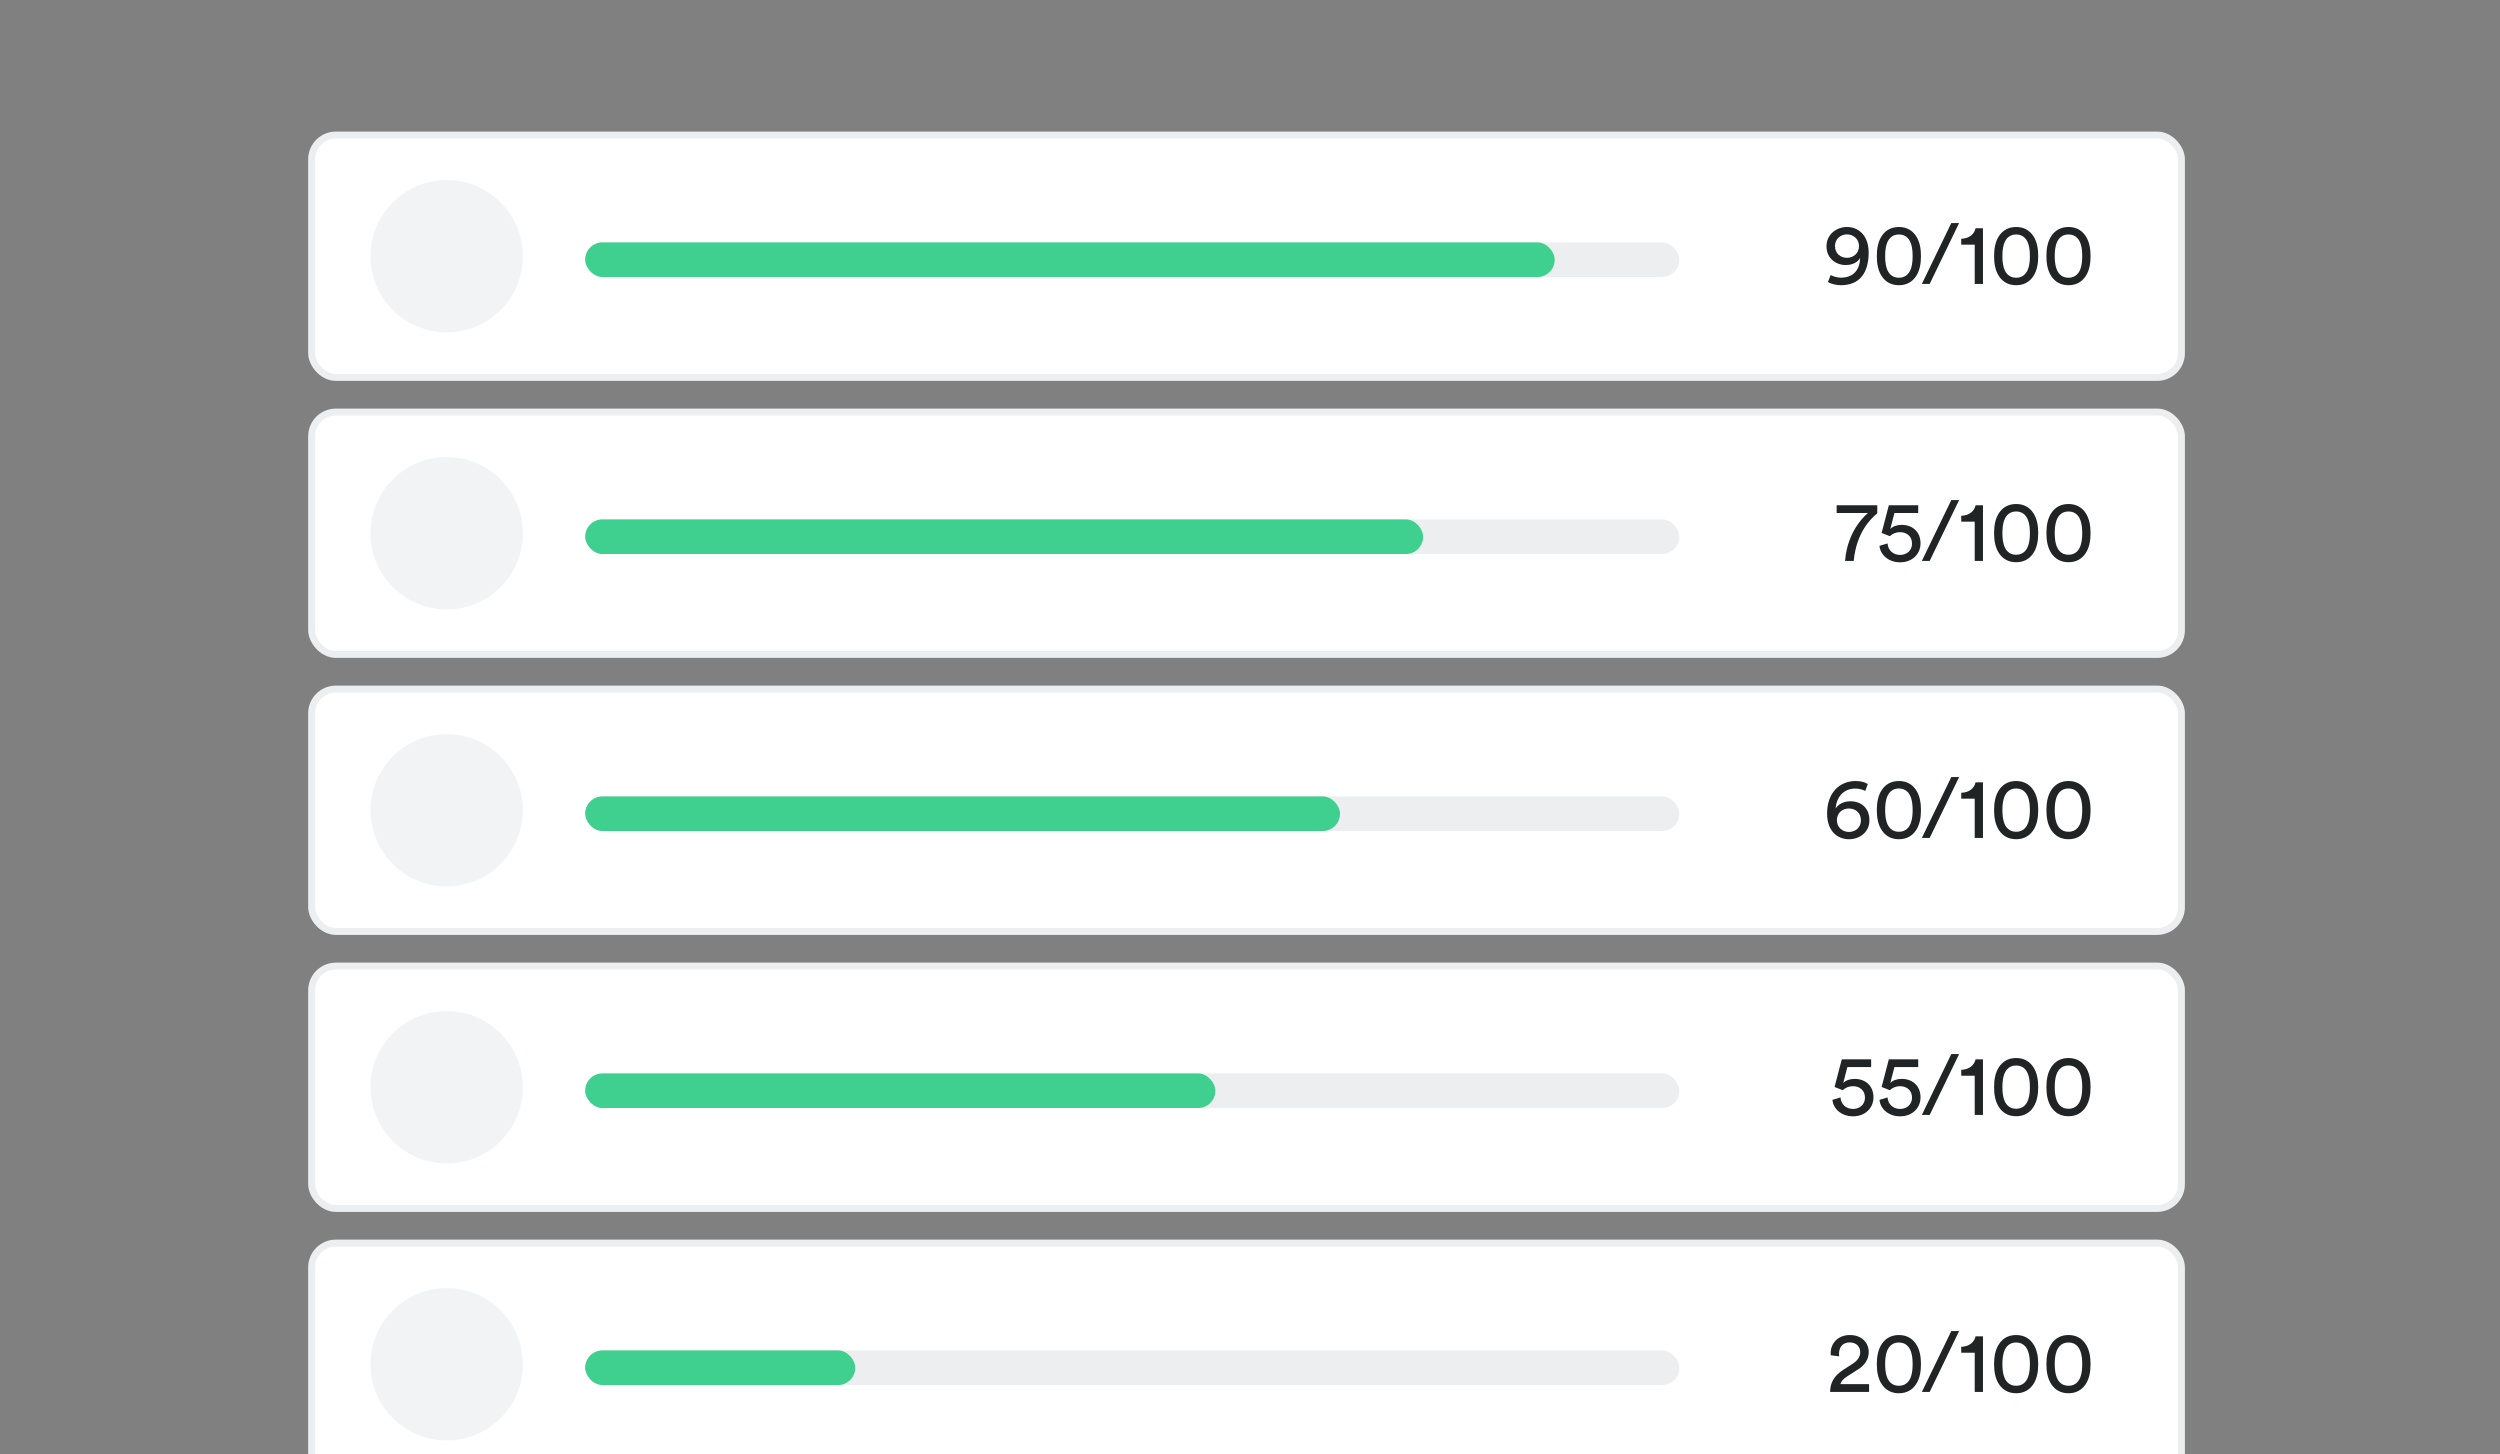 <svg width="361" height="210" viewBox="0 0 361 210" fill="none" xmlns="http://www.w3.org/2000/svg">
<rect x="0" y="0" width="361" height="210" fill="#808080" stroke="none"/>
<g clip-path="url(#clip0_1125_17709)">
<rect x="45" y="19.5" width="270" height="35" rx="3.5" fill="white" stroke="#ECEEF0"/>
<rect x="84.5" y="35" width="158" height="5" rx="2.5" fill="#ECEEF0"/>
<circle cx="64.5" cy="37" r="11" fill="#F1F3F5"/>
<path d="M263.954 40.715C264.351 40.988 265.195 41.186 265.815 41.186C268.518 41.186 269.833 39.425 269.833 36.473C269.833 33.906 268.283 32.778 266.708 32.778C265.133 32.778 263.744 33.894 263.744 35.556C263.744 37.329 265.133 38.272 266.522 38.272C267.613 38.272 268.32 37.776 268.605 37.242C268.555 38.817 267.762 40.095 265.815 40.095C265.294 40.095 264.698 39.921 264.351 39.71L263.954 40.715ZM268.444 35.531C268.444 36.597 267.601 37.23 266.708 37.23C265.79 37.23 264.971 36.622 264.971 35.531C264.971 34.477 265.815 33.844 266.708 33.844C267.588 33.844 268.444 34.489 268.444 35.531ZM272.216 36.982C272.216 35.754 272.439 34.886 272.923 34.377C273.233 34.055 273.63 33.856 274.2 33.856C274.771 33.856 275.168 34.055 275.478 34.377C275.962 34.886 276.185 35.754 276.185 36.982C276.185 38.21 275.962 39.078 275.478 39.586C275.168 39.909 274.771 40.107 274.2 40.107C273.63 40.107 273.233 39.909 272.923 39.586C272.439 39.078 272.216 38.21 272.216 36.982ZM271.013 36.982C271.013 38.086 271.199 39.102 271.733 39.896C272.253 40.678 273.06 41.186 274.2 41.186C275.341 41.186 276.148 40.678 276.668 39.896C277.202 39.102 277.388 38.086 277.388 36.982C277.388 35.878 277.202 34.861 276.668 34.067C276.148 33.286 275.341 32.778 274.2 32.778C273.06 32.778 272.253 33.286 271.733 34.067C271.199 34.861 271.013 35.878 271.013 36.982ZM282.897 32.207H281.768L277.515 41H278.643L282.897 32.207ZM286.34 41V32.964H285.273C285.087 33.832 284.318 34.452 283.202 34.477V35.332H285.149V41H286.34ZM289.148 36.982C289.148 35.754 289.371 34.886 289.855 34.377C290.165 34.055 290.562 33.856 291.132 33.856C291.702 33.856 292.099 34.055 292.409 34.377C292.893 34.886 293.116 35.754 293.116 36.982C293.116 38.21 292.893 39.078 292.409 39.586C292.099 39.909 291.702 40.107 291.132 40.107C290.562 40.107 290.165 39.909 289.855 39.586C289.371 39.078 289.148 38.21 289.148 36.982ZM287.945 36.982C287.945 38.086 288.131 39.102 288.664 39.896C289.185 40.678 289.991 41.186 291.132 41.186C292.273 41.186 293.079 40.678 293.6 39.896C294.133 39.102 294.319 38.086 294.319 36.982C294.319 35.878 294.133 34.861 293.6 34.067C293.079 33.286 292.273 32.778 291.132 32.778C289.991 32.778 289.185 33.286 288.664 34.067C288.131 34.861 287.945 35.878 287.945 36.982ZM296.705 36.982C296.705 35.754 296.928 34.886 297.412 34.377C297.722 34.055 298.119 33.856 298.689 33.856C299.26 33.856 299.657 34.055 299.967 34.377C300.45 34.886 300.674 35.754 300.674 36.982C300.674 38.21 300.45 39.078 299.967 39.586C299.657 39.909 299.26 40.107 298.689 40.107C298.119 40.107 297.722 39.909 297.412 39.586C296.928 39.078 296.705 38.21 296.705 36.982ZM295.502 36.982C295.502 38.086 295.688 39.102 296.221 39.896C296.742 40.678 297.548 41.186 298.689 41.186C299.83 41.186 300.637 40.678 301.157 39.896C301.691 39.102 301.877 38.086 301.877 36.982C301.877 35.878 301.691 34.861 301.157 34.067C300.637 33.286 299.83 32.778 298.689 32.778C297.548 32.778 296.742 33.286 296.221 34.067C295.688 34.861 295.502 35.878 295.502 36.982Z" fill="#202425"/>
<rect x="45" y="59.5" width="270" height="35" rx="3.5" fill="white" stroke="#ECEEF0"/>
<rect x="84.5" y="75" width="158" height="5" rx="2.5" fill="#ECEEF0"/>
<circle cx="64.5" cy="77" r="11" fill="#F1F3F5"/>
<path d="M271.077 72.964H265.211V74.08H269.738C269.738 74.08 266.786 76.325 266.426 81H267.679C268.063 76.746 270.333 74.725 271.077 74.129V72.964ZM271.396 78.817C271.508 80.082 272.661 81.198 274.373 81.198C276.159 81.198 277.325 79.971 277.325 78.458C277.325 76.796 276.171 75.791 274.596 75.791C273.964 75.791 273.319 75.99 272.959 76.386L273.554 74.08H276.99V72.964H272.748L271.706 76.957C272.116 77.106 272.475 77.267 272.897 77.428C273.244 77.069 273.79 76.845 274.36 76.845C275.291 76.845 276.097 77.403 276.097 78.507C276.097 79.499 275.328 80.132 274.373 80.132C273.368 80.132 272.637 79.462 272.562 78.47L271.396 78.817ZM282.897 72.207H281.768L277.515 81H278.643L282.897 72.207ZM286.34 81V72.964H285.273C285.087 73.832 284.318 74.452 283.202 74.477V75.332H285.149V81H286.34ZM289.148 76.982C289.148 75.754 289.371 74.886 289.855 74.377C290.165 74.055 290.562 73.856 291.132 73.856C291.702 73.856 292.099 74.055 292.409 74.377C292.893 74.886 293.116 75.754 293.116 76.982C293.116 78.21 292.893 79.078 292.409 79.586C292.099 79.909 291.702 80.107 291.132 80.107C290.562 80.107 290.165 79.909 289.855 79.586C289.371 79.078 289.148 78.21 289.148 76.982ZM287.945 76.982C287.945 78.086 288.131 79.103 288.664 79.896C289.185 80.678 289.991 81.186 291.132 81.186C292.273 81.186 293.079 80.678 293.6 79.896C294.133 79.103 294.319 78.086 294.319 76.982C294.319 75.878 294.133 74.861 293.6 74.067C293.079 73.286 292.273 72.778 291.132 72.778C289.991 72.778 289.185 73.286 288.664 74.067C288.131 74.861 287.945 75.878 287.945 76.982ZM296.705 76.982C296.705 75.754 296.928 74.886 297.412 74.377C297.722 74.055 298.119 73.856 298.689 73.856C299.26 73.856 299.657 74.055 299.967 74.377C300.45 74.886 300.674 75.754 300.674 76.982C300.674 78.21 300.45 79.078 299.967 79.586C299.657 79.909 299.26 80.107 298.689 80.107C298.119 80.107 297.722 79.909 297.412 79.586C296.928 79.078 296.705 78.21 296.705 76.982ZM295.502 76.982C295.502 78.086 295.688 79.103 296.221 79.896C296.742 80.678 297.548 81.186 298.689 81.186C299.83 81.186 300.637 80.678 301.157 79.896C301.691 79.103 301.877 78.086 301.877 76.982C301.877 75.878 301.691 74.861 301.157 74.067C300.637 73.286 299.83 72.778 298.689 72.778C297.548 72.778 296.742 73.286 296.221 74.067C295.688 74.861 295.502 75.878 295.502 76.982Z" fill="#202425"/>
<rect x="45" y="99.5" width="270" height="35" rx="3.5" fill="white" stroke="#ECEEF0"/>
<rect x="84.5" y="115" width="158" height="5" rx="2.5" fill="#ECEEF0"/>
<circle cx="64.5" cy="117" r="11" fill="#F1F3F5"/>
<path d="M269.71 113.224C269.338 112.964 268.705 112.778 267.974 112.778C265.63 112.778 263.832 114.477 263.832 117.465C263.832 120.119 265.431 121.186 266.969 121.186C268.544 121.186 269.946 120.169 269.946 118.445C269.946 116.697 268.78 115.704 267.192 115.704C266.126 115.704 265.394 116.213 265.072 116.746C265.171 115.097 266.225 113.869 267.899 113.869C268.507 113.869 269.04 114.043 269.338 114.216L269.71 113.224ZM265.245 118.445C265.245 117.366 266.051 116.746 266.982 116.746C267.912 116.746 268.718 117.366 268.718 118.445C268.718 119.512 267.924 120.132 266.982 120.132C266.101 120.132 265.245 119.499 265.245 118.445ZM272.216 116.982C272.216 115.754 272.439 114.886 272.923 114.377C273.233 114.055 273.63 113.856 274.2 113.856C274.771 113.856 275.168 114.055 275.478 114.377C275.962 114.886 276.185 115.754 276.185 116.982C276.185 118.21 275.962 119.078 275.478 119.586C275.168 119.909 274.771 120.107 274.2 120.107C273.63 120.107 273.233 119.909 272.923 119.586C272.439 119.078 272.216 118.21 272.216 116.982ZM271.013 116.982C271.013 118.086 271.199 119.103 271.733 119.896C272.253 120.678 273.06 121.186 274.2 121.186C275.341 121.186 276.148 120.678 276.668 119.896C277.202 119.103 277.388 118.086 277.388 116.982C277.388 115.878 277.202 114.861 276.668 114.067C276.148 113.286 275.341 112.778 274.2 112.778C273.06 112.778 272.253 113.286 271.733 114.067C271.199 114.861 271.013 115.878 271.013 116.982ZM282.897 112.207H281.768L277.515 121H278.643L282.897 112.207ZM286.34 121V112.964H285.273C285.087 113.832 284.318 114.452 283.202 114.477V115.332H285.149V121H286.34ZM289.148 116.982C289.148 115.754 289.371 114.886 289.855 114.377C290.165 114.055 290.562 113.856 291.132 113.856C291.702 113.856 292.099 114.055 292.409 114.377C292.893 114.886 293.116 115.754 293.116 116.982C293.116 118.21 292.893 119.078 292.409 119.586C292.099 119.909 291.702 120.107 291.132 120.107C290.562 120.107 290.165 119.909 289.855 119.586C289.371 119.078 289.148 118.21 289.148 116.982ZM287.945 116.982C287.945 118.086 288.131 119.103 288.664 119.896C289.185 120.678 289.991 121.186 291.132 121.186C292.273 121.186 293.079 120.678 293.6 119.896C294.133 119.103 294.319 118.086 294.319 116.982C294.319 115.878 294.133 114.861 293.6 114.067C293.079 113.286 292.273 112.778 291.132 112.778C289.991 112.778 289.185 113.286 288.664 114.067C288.131 114.861 287.945 115.878 287.945 116.982ZM296.705 116.982C296.705 115.754 296.928 114.886 297.412 114.377C297.722 114.055 298.119 113.856 298.689 113.856C299.26 113.856 299.657 114.055 299.967 114.377C300.45 114.886 300.674 115.754 300.674 116.982C300.674 118.21 300.45 119.078 299.967 119.586C299.657 119.909 299.26 120.107 298.689 120.107C298.119 120.107 297.722 119.909 297.412 119.586C296.928 119.078 296.705 118.21 296.705 116.982ZM295.502 116.982C295.502 118.086 295.688 119.103 296.221 119.896C296.742 120.678 297.548 121.186 298.689 121.186C299.83 121.186 300.637 120.678 301.157 119.896C301.691 119.103 301.877 118.086 301.877 116.982C301.877 115.878 301.691 114.861 301.157 114.067C300.637 113.286 299.83 112.778 298.689 112.778C297.548 112.778 296.742 113.286 296.221 114.067C295.688 114.861 295.502 115.878 295.502 116.982Z" fill="#202425"/>
<rect x="45" y="139.5" width="270" height="35" rx="3.5" fill="white" stroke="#ECEEF0"/>
<rect x="84.5" y="155" width="158" height="5" rx="2.5" fill="#ECEEF0"/>
<circle cx="64.5" cy="157" r="11" fill="#F1F3F5"/>
<path d="M264.602 158.817C264.714 160.082 265.867 161.198 267.578 161.198C269.364 161.198 270.53 159.971 270.53 158.458C270.53 156.796 269.377 155.791 267.802 155.791C267.169 155.791 266.524 155.99 266.165 156.386L266.76 154.08H270.195V152.964H265.954L264.912 156.957C265.321 157.106 265.681 157.267 266.103 157.428C266.45 157.069 266.996 156.845 267.566 156.845C268.496 156.845 269.302 157.403 269.302 158.507C269.302 159.499 268.533 160.132 267.578 160.132C266.574 160.132 265.842 159.462 265.768 158.47L264.602 158.817ZM271.396 158.817C271.508 160.082 272.661 161.198 274.373 161.198C276.159 161.198 277.325 159.971 277.325 158.458C277.325 156.796 276.171 155.791 274.596 155.791C273.964 155.791 273.319 155.99 272.959 156.386L273.554 154.08H276.99V152.964H272.748L271.706 156.957C272.116 157.106 272.475 157.267 272.897 157.428C273.244 157.069 273.79 156.845 274.36 156.845C275.291 156.845 276.097 157.403 276.097 158.507C276.097 159.499 275.328 160.132 274.373 160.132C273.368 160.132 272.637 159.462 272.562 158.47L271.396 158.817ZM282.897 152.207H281.768L277.515 161H278.643L282.897 152.207ZM286.34 161V152.964H285.273C285.087 153.832 284.318 154.452 283.202 154.477V155.332H285.149V161H286.34ZM289.148 156.982C289.148 155.754 289.371 154.886 289.855 154.377C290.165 154.055 290.562 153.856 291.132 153.856C291.702 153.856 292.099 154.055 292.409 154.377C292.893 154.886 293.116 155.754 293.116 156.982C293.116 158.21 292.893 159.078 292.409 159.586C292.099 159.909 291.702 160.107 291.132 160.107C290.562 160.107 290.165 159.909 289.855 159.586C289.371 159.078 289.148 158.21 289.148 156.982ZM287.945 156.982C287.945 158.086 288.131 159.103 288.664 159.896C289.185 160.678 289.991 161.186 291.132 161.186C292.273 161.186 293.079 160.678 293.6 159.896C294.133 159.103 294.319 158.086 294.319 156.982C294.319 155.878 294.133 154.861 293.6 154.067C293.079 153.286 292.273 152.778 291.132 152.778C289.991 152.778 289.185 153.286 288.664 154.067C288.131 154.861 287.945 155.878 287.945 156.982ZM296.705 156.982C296.705 155.754 296.928 154.886 297.412 154.377C297.722 154.055 298.119 153.856 298.689 153.856C299.26 153.856 299.657 154.055 299.967 154.377C300.45 154.886 300.674 155.754 300.674 156.982C300.674 158.21 300.45 159.078 299.967 159.586C299.657 159.909 299.26 160.107 298.689 160.107C298.119 160.107 297.722 159.909 297.412 159.586C296.928 159.078 296.705 158.21 296.705 156.982ZM295.502 156.982C295.502 158.086 295.688 159.103 296.221 159.896C296.742 160.678 297.548 161.186 298.689 161.186C299.83 161.186 300.637 160.678 301.157 159.896C301.691 159.103 301.877 158.086 301.877 156.982C301.877 155.878 301.691 154.861 301.157 154.067C300.637 153.286 299.83 152.778 298.689 152.778C297.548 152.778 296.742 153.286 296.221 154.067C295.688 154.861 295.502 155.878 295.502 156.982Z" fill="#202425"/>
<rect x="45" y="179.5" width="270" height="35" rx="3.5" fill="white" stroke="#ECEEF0"/>
<rect x="84.5" y="195" width="158" height="5" rx="2.5" fill="#ECEEF0"/>
<circle cx="64.5" cy="197" r="11" fill="#F1F3F5"/>
<path d="M265.577 195.853C265.565 195.729 265.553 195.605 265.553 195.494C265.553 194.576 266.049 193.844 267.103 193.844C268.12 193.844 268.616 194.526 268.616 195.258C268.616 195.878 268.269 196.448 267.512 196.932L266.173 197.8C264.809 198.681 264.288 199.685 264.263 201H269.893V199.871H265.764C265.875 199.375 266.284 199.04 266.743 198.743L268.331 197.726C269.248 197.143 269.844 196.3 269.844 195.246C269.844 193.906 268.852 192.778 267.128 192.778C265.367 192.778 264.35 194.005 264.35 195.382C264.35 195.481 264.35 195.593 264.362 195.704L265.577 195.853ZM272.216 196.982C272.216 195.754 272.439 194.886 272.923 194.377C273.233 194.055 273.63 193.856 274.2 193.856C274.771 193.856 275.168 194.055 275.478 194.377C275.962 194.886 276.185 195.754 276.185 196.982C276.185 198.21 275.962 199.078 275.478 199.586C275.168 199.909 274.771 200.107 274.2 200.107C273.63 200.107 273.233 199.909 272.923 199.586C272.439 199.078 272.216 198.21 272.216 196.982ZM271.013 196.982C271.013 198.086 271.199 199.103 271.733 199.896C272.253 200.678 273.06 201.186 274.2 201.186C275.341 201.186 276.148 200.678 276.668 199.896C277.202 199.103 277.388 198.086 277.388 196.982C277.388 195.878 277.202 194.861 276.668 194.067C276.148 193.286 275.341 192.778 274.2 192.778C273.06 192.778 272.253 193.286 271.733 194.067C271.199 194.861 271.013 195.878 271.013 196.982ZM282.897 192.207H281.768L277.515 201H278.643L282.897 192.207ZM286.34 201V192.964H285.273C285.087 193.832 284.318 194.452 283.202 194.477V195.332H285.149V201H286.34ZM289.148 196.982C289.148 195.754 289.371 194.886 289.855 194.377C290.165 194.055 290.562 193.856 291.132 193.856C291.702 193.856 292.099 194.055 292.409 194.377C292.893 194.886 293.116 195.754 293.116 196.982C293.116 198.21 292.893 199.078 292.409 199.586C292.099 199.909 291.702 200.107 291.132 200.107C290.562 200.107 290.165 199.909 289.855 199.586C289.371 199.078 289.148 198.21 289.148 196.982ZM287.945 196.982C287.945 198.086 288.131 199.103 288.664 199.896C289.185 200.678 289.991 201.186 291.132 201.186C292.273 201.186 293.079 200.678 293.6 199.896C294.133 199.103 294.319 198.086 294.319 196.982C294.319 195.878 294.133 194.861 293.6 194.067C293.079 193.286 292.273 192.778 291.132 192.778C289.991 192.778 289.185 193.286 288.664 194.067C288.131 194.861 287.945 195.878 287.945 196.982ZM296.705 196.982C296.705 195.754 296.928 194.886 297.412 194.377C297.722 194.055 298.119 193.856 298.689 193.856C299.26 193.856 299.657 194.055 299.967 194.377C300.45 194.886 300.674 195.754 300.674 196.982C300.674 198.21 300.45 199.078 299.967 199.586C299.657 199.909 299.26 200.107 298.689 200.107C298.119 200.107 297.722 199.909 297.412 199.586C296.928 199.078 296.705 198.21 296.705 196.982ZM295.502 196.982C295.502 198.086 295.688 199.103 296.221 199.896C296.742 200.678 297.548 201.186 298.689 201.186C299.83 201.186 300.637 200.678 301.157 199.896C301.691 199.103 301.877 198.086 301.877 196.982C301.877 195.878 301.691 194.861 301.157 194.067C300.637 193.286 299.83 192.778 298.689 192.778C297.548 192.778 296.742 193.286 296.221 194.067C295.688 194.861 295.502 195.878 295.502 196.982Z" fill="#202425"/>
<rect x="84.5" y="35" width="140" height="5" rx="2.5" fill="#3FCF8E"/>
<rect x="84.5" y="75" width="121" height="5" rx="2.5" fill="#3FCF8E"/>
<rect x="84.5" y="115" width="109" height="5" rx="2.5" fill="#3FCF8E"/>
<rect x="84.5" y="155" width="91" height="5" rx="2.5" fill="#3FCF8E"/>
<rect x="84.5" y="195" width="39" height="5" rx="2.5" fill="#3FCF8E"/>
</g>
<defs>
<clipPath id="clip0_1125_17709">
<rect width="360" height="210" fill="white" transform="translate(0.5)"/>
</clipPath>
</defs>
</svg>
